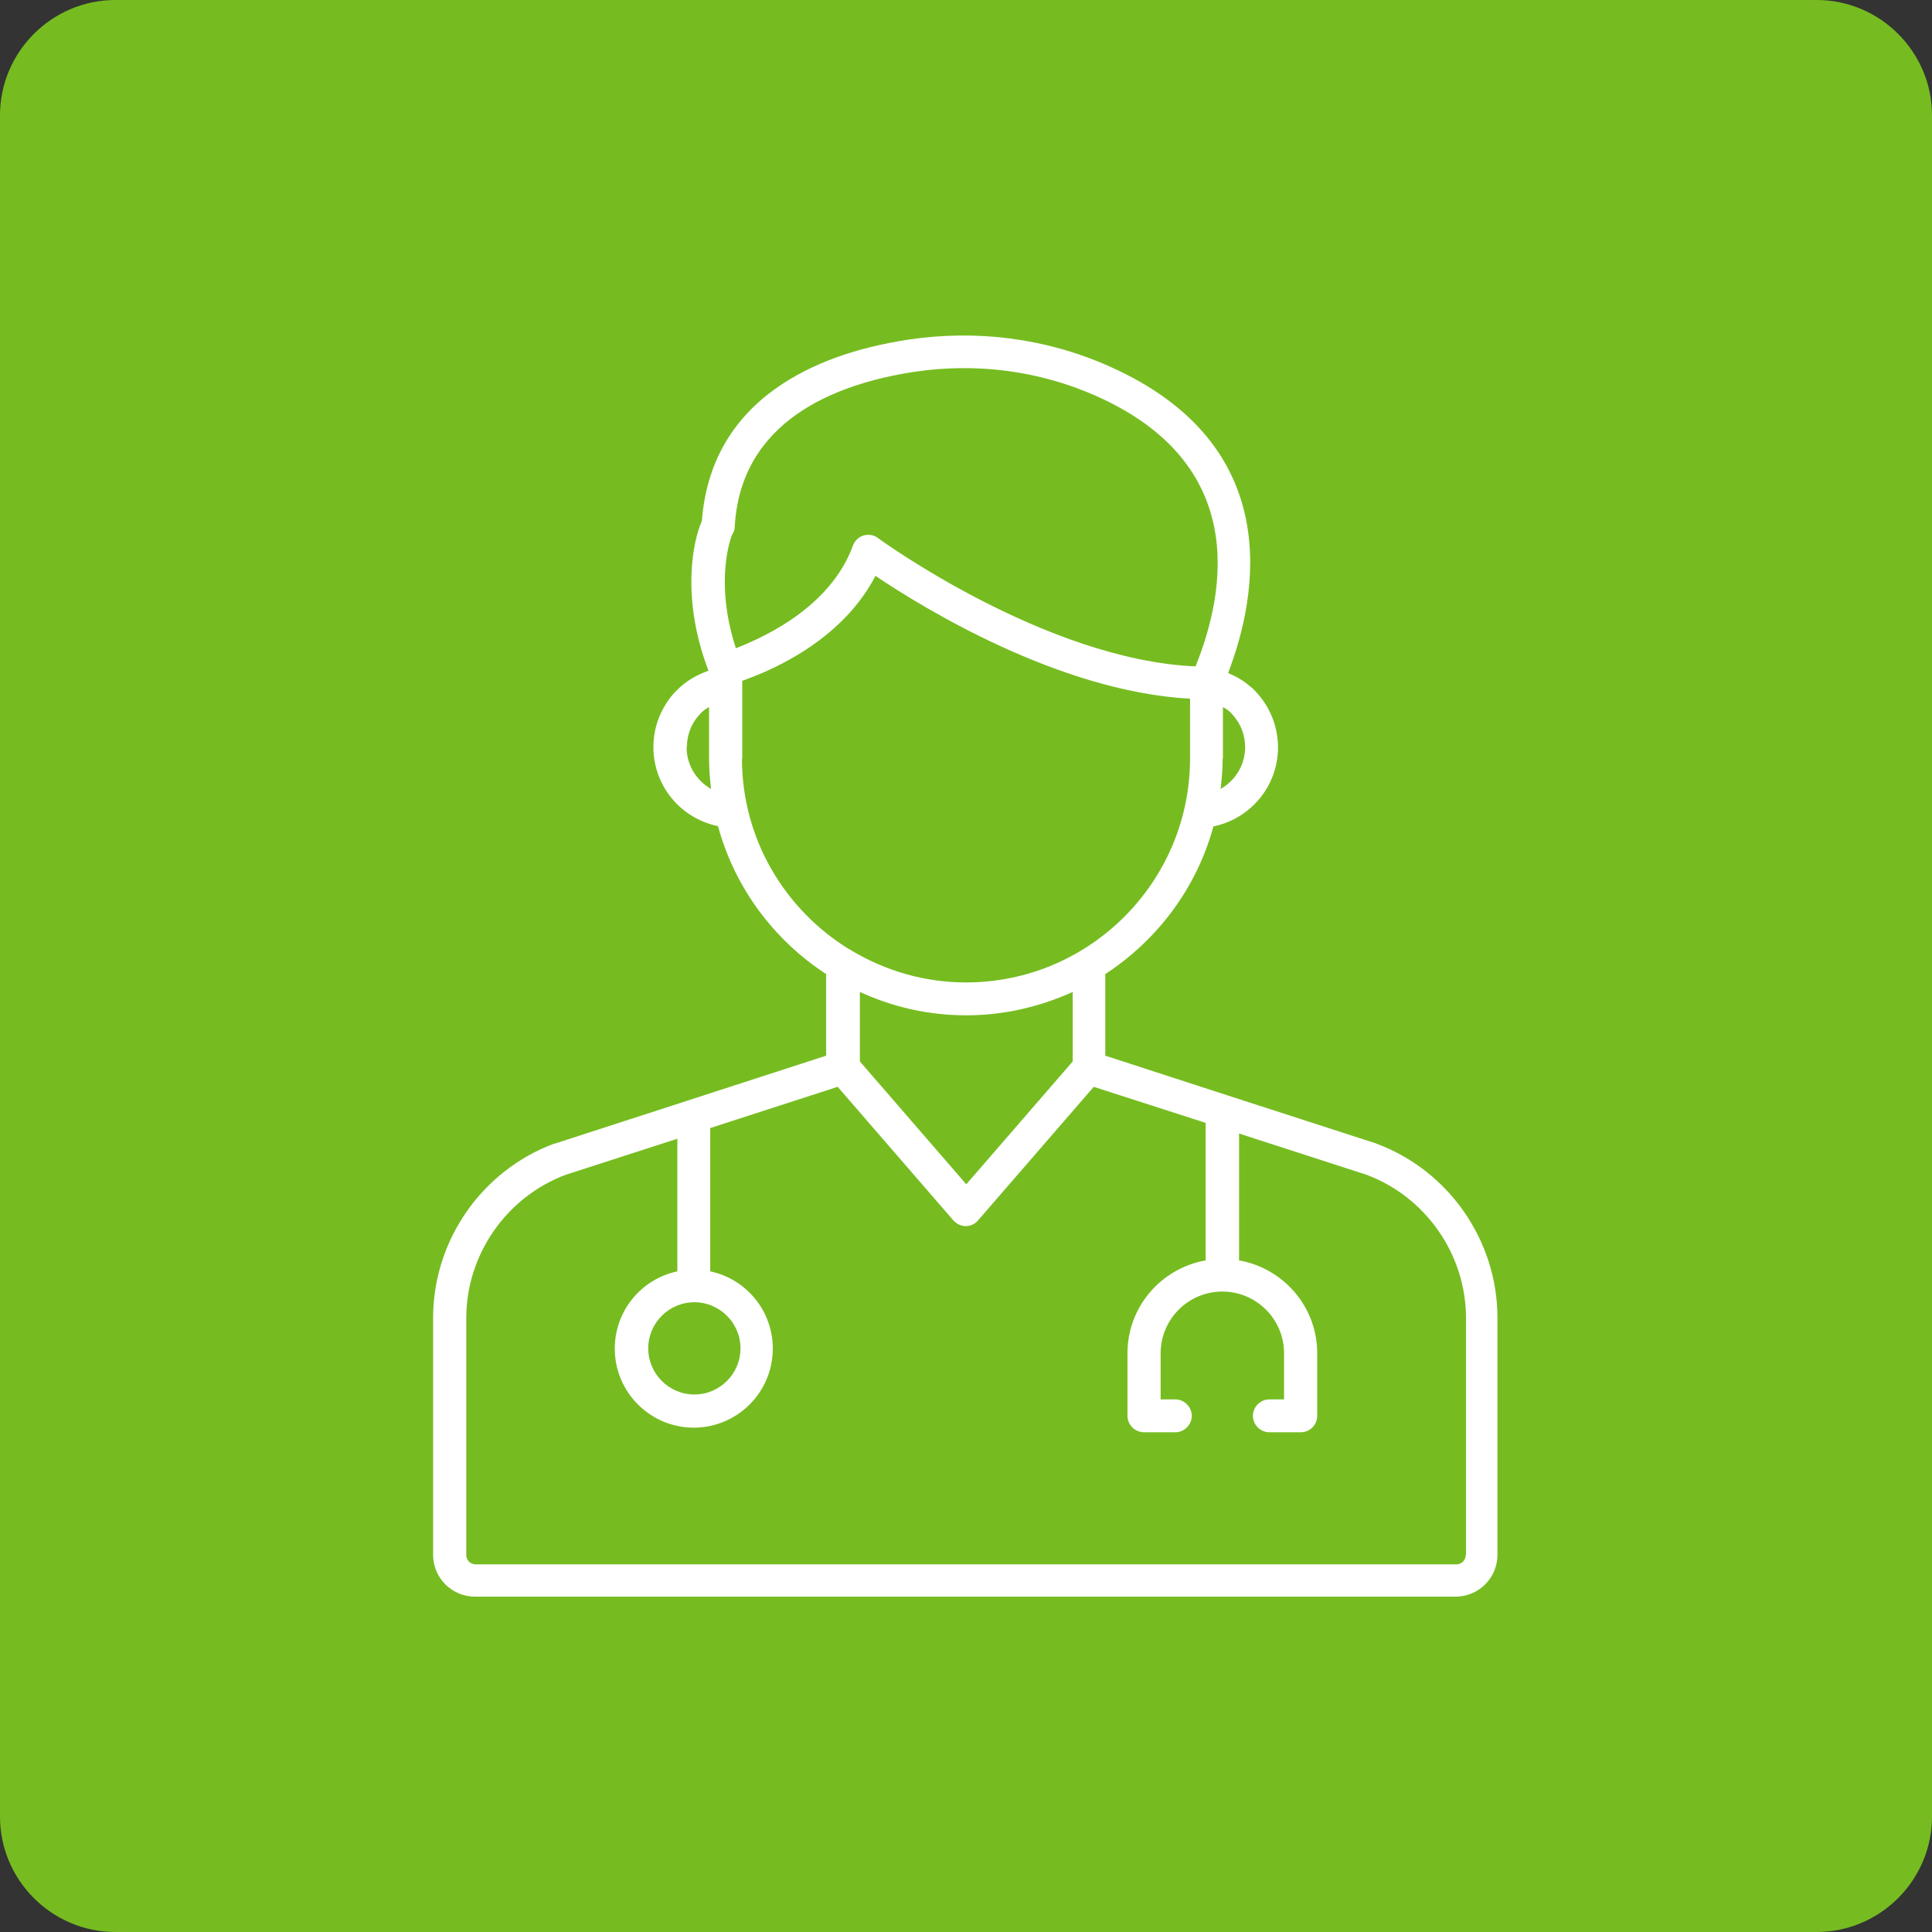 <?xml version="1.0" encoding="UTF-8"?>
<svg id="Capa_1" xmlns="http://www.w3.org/2000/svg" viewBox="0 0 67 67">
  <rect x="0" y="0" width="67" height="67" fill="#333333" stroke="none"/>
  <defs>
    <style>.cls-1{fill:#76bc21;}.cls-1,.cls-2{stroke-width:0px;}.cls-2{fill:#fff;}</style>
  </defs>
  <path class="cls-1" d="m0,4C0,1.8,1.8,0,4,0h59C65.2,0,67,1.8,67,4v59c0,2.2-1.8,4-4,4H4c-2.2,0-4-1.8-4-4V4Z" />
  <path class="cls-2" d="m47.76,39.66s-.01,0-.02,0l-5.13-1.66-4.28-1.39v-2.83c1.81-1.18,3.17-2.99,3.75-5.12,1.3-.27,2.24-1.41,2.24-2.74,0-.7-.26-1.37-.73-1.89-.07-.08-.15-.16-.24-.23-.23-.2-.48-.34-.76-.46,1.02-2.66,2.03-7.91-4.13-10.64-2.18-.97-4.59-1.28-6.97-.92-1.84.28-3.37.84-4.54,1.66-1.59,1.11-2.46,2.67-2.61,4.63-.31.68-.73,2.68.23,5.19-.34.12-.66.29-.94.53-.08.07-.16.15-.24.23-.47.52-.73,1.19-.73,1.89,0,1.34.94,2.47,2.24,2.74.58,2.14,1.94,3.95,3.75,5.13v2.83l-9.41,3.05s-.01,0-.02,0c-2.51.93-4.2,3.36-4.2,6.04v8.22c0,.8.65,1.45,1.45,1.45h34.01c.8,0,1.45-.65,1.45-1.45v-8.22c0-2.68-1.69-5.11-4.2-6.04Zm-23.94-13.75c0-.42.15-.81.43-1.12.05-.05.09-.1.14-.14.06-.05.14-.09.2-.13v1.79c0,.36.03.71.07,1.05-.51-.29-.85-.83-.85-1.45Zm18.59.4v-1.79c.07.04.14.08.2.13.05.04.1.09.14.14.28.31.43.7.43,1.12,0,.62-.34,1.16-.85,1.45.04-.35.07-.69.07-1.05Zm-17.02-7.77c.06-.08.09-.18.09-.28.21-3.67,3.48-4.94,6.19-5.36,2.17-.33,4.36-.05,6.34.83,5.27,2.34,4.52,6.73,3.45,9.38-5.19-.22-10.95-4.4-11.01-4.45-.14-.11-.33-.14-.5-.09-.17.05-.31.18-.37.35-.75,2.05-2.9,3.11-4.06,3.56-.75-2.29-.18-3.83-.13-3.94Zm.35,7.77v-2.7c1.28-.45,3.52-1.52,4.62-3.64,1.62,1.09,6.35,4.01,10.91,4.26v2.07c0,4.28-3.48,7.77-7.77,7.77-1.45,0-2.8-.41-3.96-1.1-.03-.02-.05-.04-.09-.05-2.23-1.37-3.72-3.82-3.72-6.62Zm11.46,8.09v2.41l-3.69,4.26-3.69-4.26v-2.41c1.13.52,2.37.81,3.69.81s2.56-.3,3.69-.81Zm13.63,19.53c0,.17-.14.32-.32.32H16.49c-.17,0-.32-.14-.32-.32v-8.22c0-2.2,1.39-4.2,3.45-4.97l3.87-1.25v4.6c-1.24.26-2.17,1.36-2.17,2.68,0,1.51,1.23,2.74,2.74,2.74s2.74-1.23,2.74-2.74c0-1.32-.93-2.42-2.17-2.68v-4.97l4.42-1.43,4.01,4.63c.11.12.26.2.43.2s.32-.07.43-.2l4.01-4.63,3.88,1.25v4.77c-1.54.27-2.71,1.61-2.71,3.22v2.17c0,.31.26.57.57.57h1.09c.31,0,.57-.26.57-.57s-.26-.57-.57-.57h-.51v-1.6c0-1.18.96-2.14,2.14-2.14s2.14.96,2.14,2.14v1.6h-.51c-.31,0-.57.26-.57.57s.26.57.57.57h1.09c.32,0,.57-.26.57-.57v-2.17c0-1.61-1.17-2.95-2.71-3.22v-4.4l4.42,1.43c2.06.77,3.45,2.77,3.45,4.97v8.22Zm-26.75-8.77c.88,0,1.6.72,1.6,1.6s-.72,1.6-1.6,1.6-1.6-.72-1.6-1.6.72-1.6,1.6-1.6Z" />
</svg>